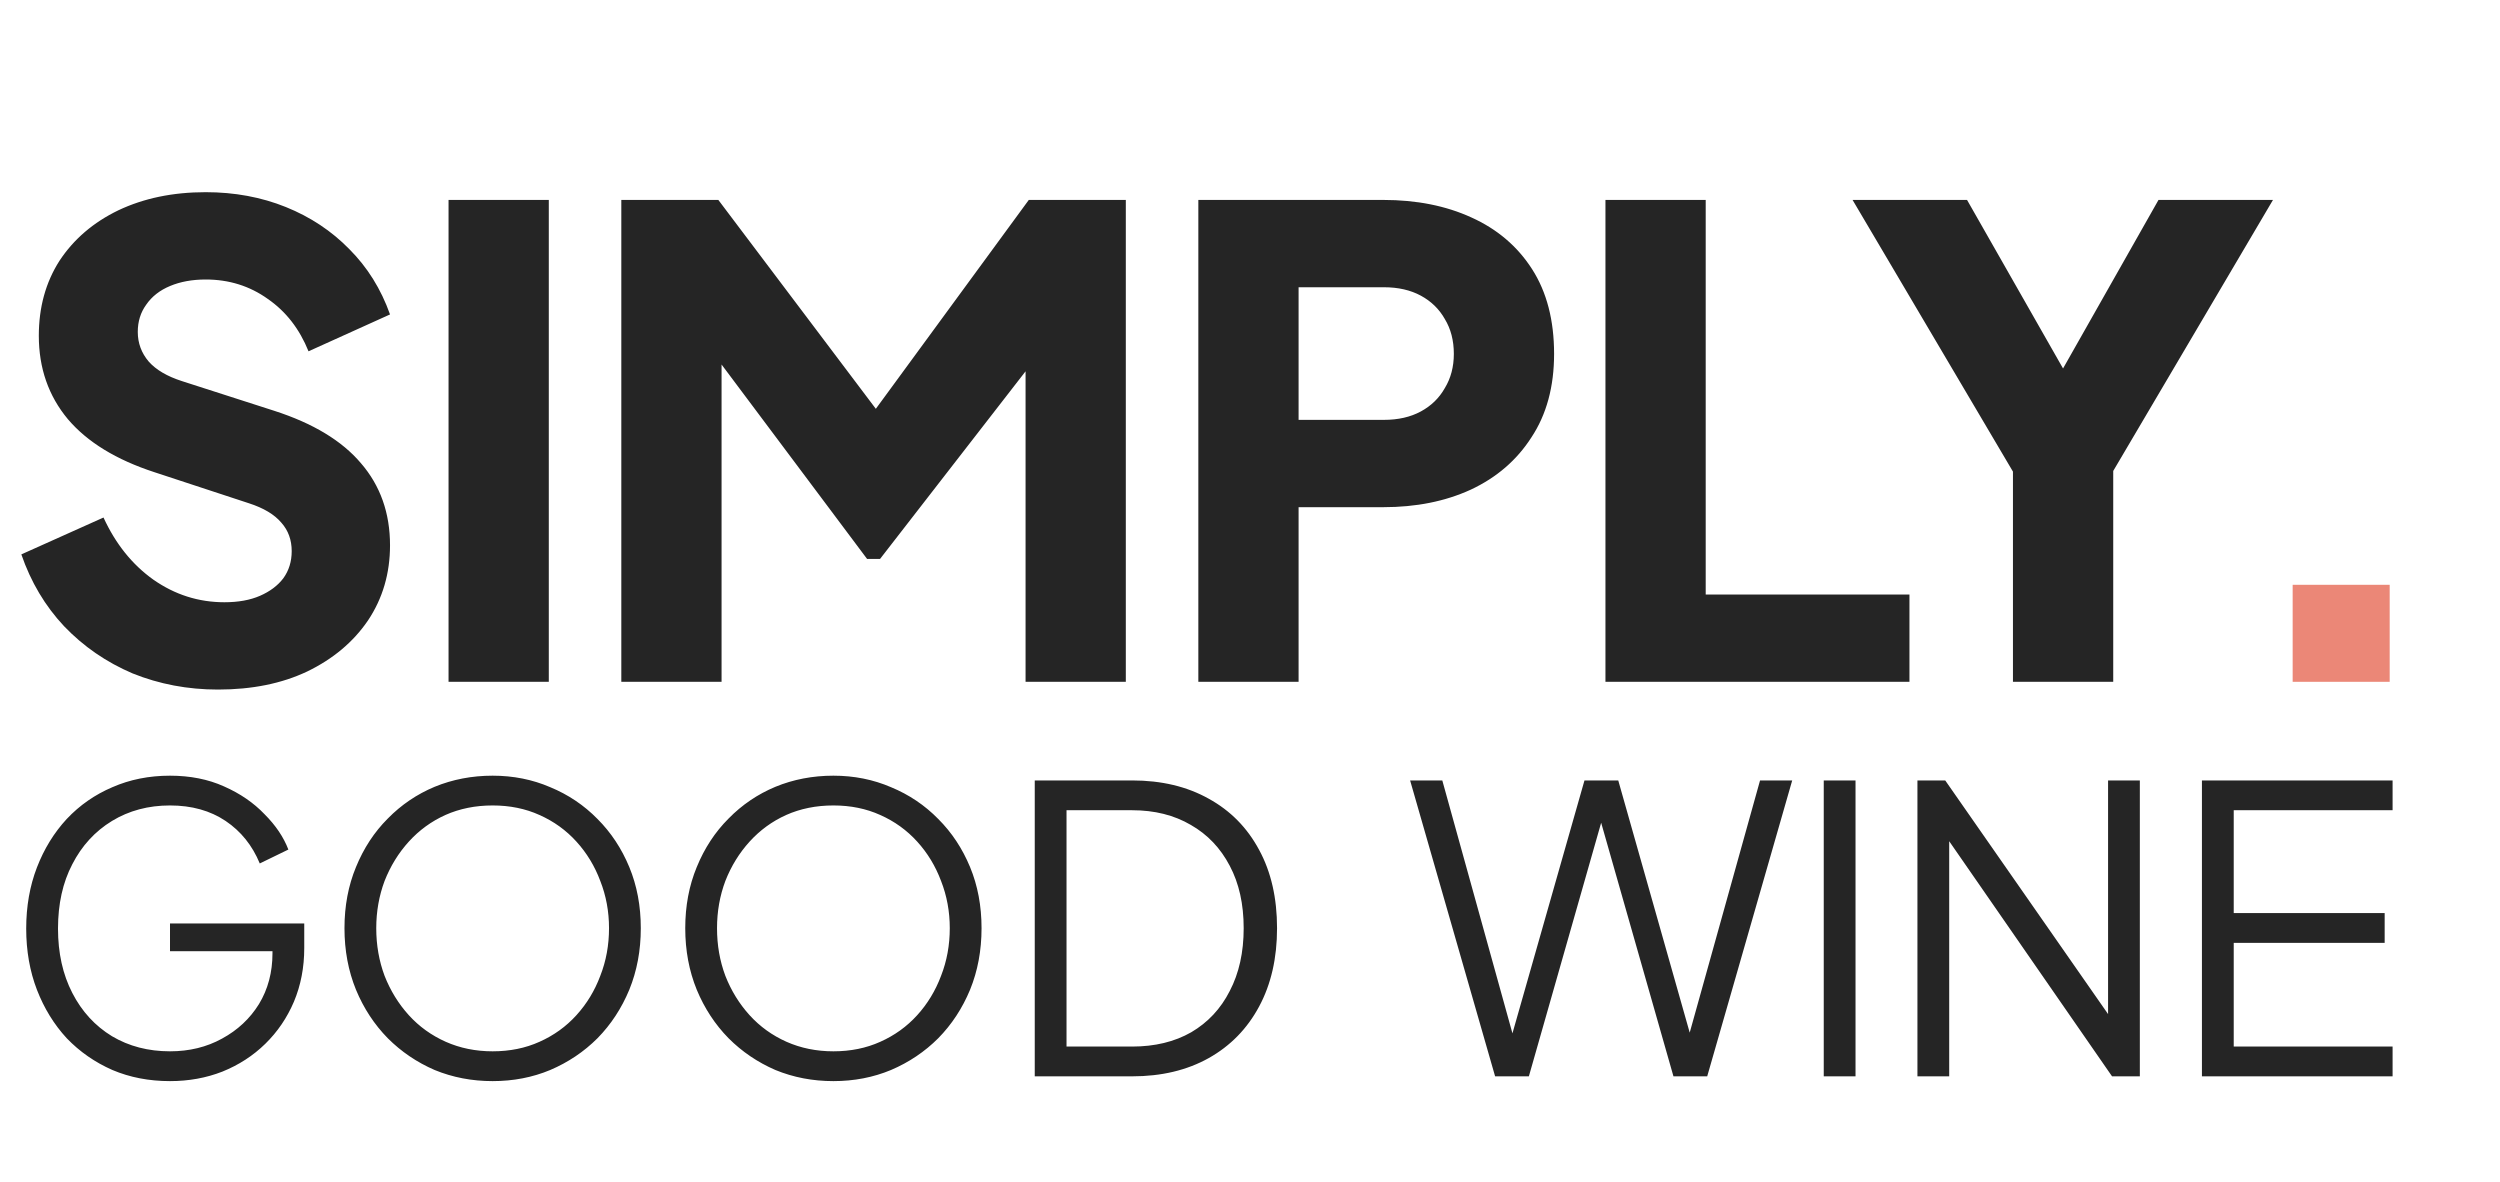 <svg xmlns="http://www.w3.org/2000/svg" fill="none" viewBox="0 0 110 52" height="52" width="110">
<path fill="#252525" d="M9.591 30.341C8.263 30.341 7.011 30.104 5.834 29.63C4.677 29.137 3.671 28.444 2.818 27.552C1.983 26.661 1.357 25.608 0.939 24.393L4.554 22.771C5.085 23.929 5.815 24.839 6.745 25.503C7.694 26.167 8.737 26.499 9.876 26.499C10.483 26.499 11.005 26.405 11.441 26.215C11.877 26.025 12.219 25.769 12.465 25.446C12.712 25.105 12.835 24.706 12.835 24.251C12.835 23.758 12.684 23.34 12.38 22.999C12.076 22.638 11.602 22.354 10.957 22.145L6.802 20.779C5.113 20.229 3.842 19.451 2.988 18.445C2.134 17.421 1.708 16.197 1.708 14.774C1.708 13.522 2.011 12.421 2.618 11.473C3.244 10.524 4.108 9.784 5.208 9.253C6.328 8.722 7.608 8.456 9.05 8.456C10.321 8.456 11.498 8.674 12.579 9.11C13.661 9.547 14.59 10.164 15.368 10.96C16.165 11.757 16.763 12.715 17.161 13.835L13.575 15.457C13.177 14.47 12.579 13.702 11.782 13.152C10.986 12.583 10.075 12.298 9.05 12.298C8.462 12.298 7.94 12.393 7.485 12.583C7.03 12.772 6.679 13.047 6.432 13.408C6.185 13.749 6.062 14.148 6.062 14.603C6.062 15.097 6.223 15.533 6.546 15.912C6.868 16.273 7.352 16.558 7.997 16.766L12.067 18.075C13.775 18.626 15.046 19.394 15.881 20.381C16.734 21.367 17.161 22.572 17.161 23.995C17.161 25.228 16.839 26.329 16.194 27.296C15.549 28.245 14.657 28.994 13.518 29.545C12.399 30.076 11.09 30.341 9.591 30.341ZM19.736 30V8.797H24.147V30H19.736ZM27.338 30V8.797H31.607L39.547 19.328H37.555L45.267 8.797H49.536V30H45.125V13.664L46.89 14.062L38.722 24.593H38.152L30.269 14.062L31.749 13.664V30H27.338ZM52.727 30V8.797H60.866C62.327 8.797 63.618 9.054 64.737 9.566C65.875 10.078 66.767 10.837 67.412 11.843C68.057 12.848 68.38 14.091 68.38 15.571C68.38 17.013 68.048 18.237 67.384 19.242C66.739 20.248 65.847 21.016 64.709 21.547C63.589 22.06 62.308 22.316 60.866 22.316H57.138V30H52.727ZM57.138 18.474H60.895C61.521 18.474 62.062 18.35 62.517 18.104C62.972 17.857 63.324 17.516 63.57 17.079C63.836 16.643 63.969 16.14 63.969 15.571C63.969 14.983 63.836 14.47 63.57 14.034C63.324 13.598 62.972 13.256 62.517 13.009C62.062 12.763 61.521 12.639 60.895 12.639H57.138V18.474ZM70.64 30V8.797H75.051V26.158H84.016V30H70.64ZM88.57 30V20.751L81.513 8.797H86.55L91.673 17.791H89.88L94.974 8.797H100.011L92.982 20.722V30H88.57Z"></path>
<path fill="#EB8777" d="M100.877 30V25.731H105.146V30H100.877Z"></path>
<path fill="#252525" d="M7.48 47.569C6.56 47.569 5.715 47.406 4.946 47.08C4.177 46.742 3.507 46.276 2.936 45.682C2.377 45.076 1.94 44.365 1.625 43.55C1.311 42.734 1.153 41.837 1.153 40.858C1.153 39.879 1.311 38.982 1.625 38.167C1.94 37.351 2.377 36.64 2.936 36.035C3.507 35.429 4.177 34.963 4.946 34.636C5.715 34.299 6.56 34.13 7.48 34.13C8.365 34.13 9.158 34.287 9.857 34.602C10.568 34.916 11.162 35.324 11.639 35.825C12.129 36.314 12.478 36.833 12.688 37.38L11.43 37.992C11.103 37.2 10.602 36.576 9.927 36.122C9.251 35.668 8.435 35.44 7.48 35.44C6.525 35.44 5.674 35.668 4.928 36.122C4.183 36.576 3.6 37.211 3.181 38.027C2.761 38.831 2.552 39.775 2.552 40.858C2.552 41.93 2.761 42.874 3.181 43.689C3.6 44.505 4.183 45.14 4.928 45.594C5.674 46.037 6.525 46.258 7.48 46.258C8.33 46.258 9.094 46.072 9.769 45.699C10.457 45.326 10.999 44.819 11.395 44.179C11.791 43.526 11.989 42.781 11.989 41.942V41.225L12.618 41.854H7.48V40.631H13.387V41.714C13.387 42.565 13.236 43.351 12.933 44.074C12.63 44.785 12.21 45.402 11.674 45.926C11.138 46.451 10.509 46.858 9.787 47.15C9.076 47.429 8.307 47.569 7.48 47.569ZM21.676 47.569C20.767 47.569 19.917 47.406 19.124 47.08C18.344 46.742 17.656 46.276 17.062 45.682C16.468 45.076 16.002 44.365 15.664 43.55C15.326 42.722 15.157 41.819 15.157 40.841C15.157 39.862 15.326 38.965 15.664 38.149C16.002 37.322 16.468 36.611 17.062 36.017C17.656 35.411 18.344 34.945 19.124 34.619C19.917 34.293 20.767 34.13 21.676 34.13C22.585 34.13 23.43 34.299 24.21 34.636C25.002 34.963 25.696 35.429 26.29 36.035C26.884 36.629 27.35 37.334 27.688 38.149C28.026 38.965 28.195 39.862 28.195 40.841C28.195 41.819 28.026 42.722 27.688 43.55C27.35 44.365 26.884 45.076 26.29 45.682C25.696 46.276 25.002 46.742 24.21 47.08C23.43 47.406 22.585 47.569 21.676 47.569ZM21.676 46.258C22.433 46.258 23.121 46.118 23.738 45.839C24.367 45.559 24.909 45.169 25.363 44.668C25.818 44.167 26.168 43.59 26.412 42.938C26.669 42.285 26.797 41.586 26.797 40.841C26.797 40.107 26.669 39.413 26.412 38.761C26.168 38.108 25.818 37.532 25.363 37.031C24.909 36.53 24.367 36.139 23.738 35.86C23.121 35.58 22.433 35.44 21.676 35.44C20.919 35.44 20.225 35.58 19.596 35.86C18.979 36.139 18.443 36.53 17.988 37.031C17.534 37.532 17.179 38.108 16.922 38.761C16.678 39.413 16.555 40.107 16.555 40.841C16.555 41.586 16.678 42.285 16.922 42.938C17.179 43.59 17.534 44.167 17.988 44.668C18.443 45.169 18.985 45.559 19.614 45.839C20.243 46.118 20.93 46.258 21.676 46.258ZM36.67 47.569C35.761 47.569 34.91 47.406 34.118 47.08C33.337 46.742 32.65 46.276 32.056 45.682C31.462 45.076 30.996 44.365 30.658 43.55C30.32 42.722 30.151 41.819 30.151 40.841C30.151 39.862 30.32 38.965 30.658 38.149C30.996 37.322 31.462 36.611 32.056 36.017C32.65 35.411 33.337 34.945 34.118 34.619C34.91 34.293 35.761 34.13 36.67 34.13C37.578 34.13 38.423 34.299 39.204 34.636C39.996 34.963 40.689 35.429 41.283 36.035C41.878 36.629 42.344 37.334 42.682 38.149C43.02 38.965 43.188 39.862 43.188 40.841C43.188 41.819 43.02 42.722 42.682 43.55C42.344 44.365 41.878 45.076 41.283 45.682C40.689 46.276 39.996 46.742 39.204 47.08C38.423 47.406 37.578 47.569 36.67 47.569ZM36.67 46.258C37.427 46.258 38.114 46.118 38.732 45.839C39.361 45.559 39.903 45.169 40.357 44.668C40.812 44.167 41.161 43.59 41.406 42.938C41.662 42.285 41.79 41.586 41.79 40.841C41.79 40.107 41.662 39.413 41.406 38.761C41.161 38.108 40.812 37.532 40.357 37.031C39.903 36.53 39.361 36.139 38.732 35.86C38.114 35.58 37.427 35.44 36.67 35.44C35.912 35.44 35.219 35.58 34.59 35.86C33.972 36.139 33.437 36.53 32.982 37.031C32.528 37.532 32.172 38.108 31.916 38.761C31.671 39.413 31.549 40.107 31.549 40.841C31.549 41.586 31.671 42.285 31.916 42.938C32.172 43.59 32.528 44.167 32.982 44.668C33.437 45.169 33.978 45.559 34.607 45.839C35.237 46.118 35.924 46.258 36.67 46.258ZM45.529 47.359V34.339H49.811C51.104 34.339 52.228 34.607 53.184 35.143C54.139 35.668 54.879 36.419 55.403 37.398C55.928 38.365 56.19 39.512 56.19 40.841C56.19 42.157 55.928 43.305 55.403 44.283C54.879 45.262 54.139 46.02 53.184 46.556C52.228 47.091 51.104 47.359 49.811 47.359H45.529ZM46.927 46.049H49.811C50.813 46.049 51.681 45.839 52.415 45.419C53.149 44.988 53.714 44.383 54.11 43.602C54.518 42.821 54.722 41.901 54.722 40.841C54.722 39.78 54.518 38.866 54.11 38.097C53.702 37.316 53.131 36.716 52.397 36.297C51.663 35.866 50.801 35.65 49.811 35.65H46.927V46.049ZM65.785 47.359L62.045 34.339H63.461L66.694 45.996H66.397L69.717 34.339H71.203L74.506 45.996H74.191L77.442 34.339H78.857L75.117 47.359H73.632L70.294 35.65H70.608L67.27 47.359H65.785ZM80.245 47.359V34.339H81.643V47.359H80.245ZM84.367 47.359V34.339H85.59L93.227 45.297H92.755V34.339H94.153V47.359H92.93L85.293 36.332H85.765V47.359H84.367ZM96.885 47.359V34.339H105.274V35.65H98.284V40.176H104.925V41.487H98.284V46.049H105.274V47.359H96.885Z"></path>
</svg>
